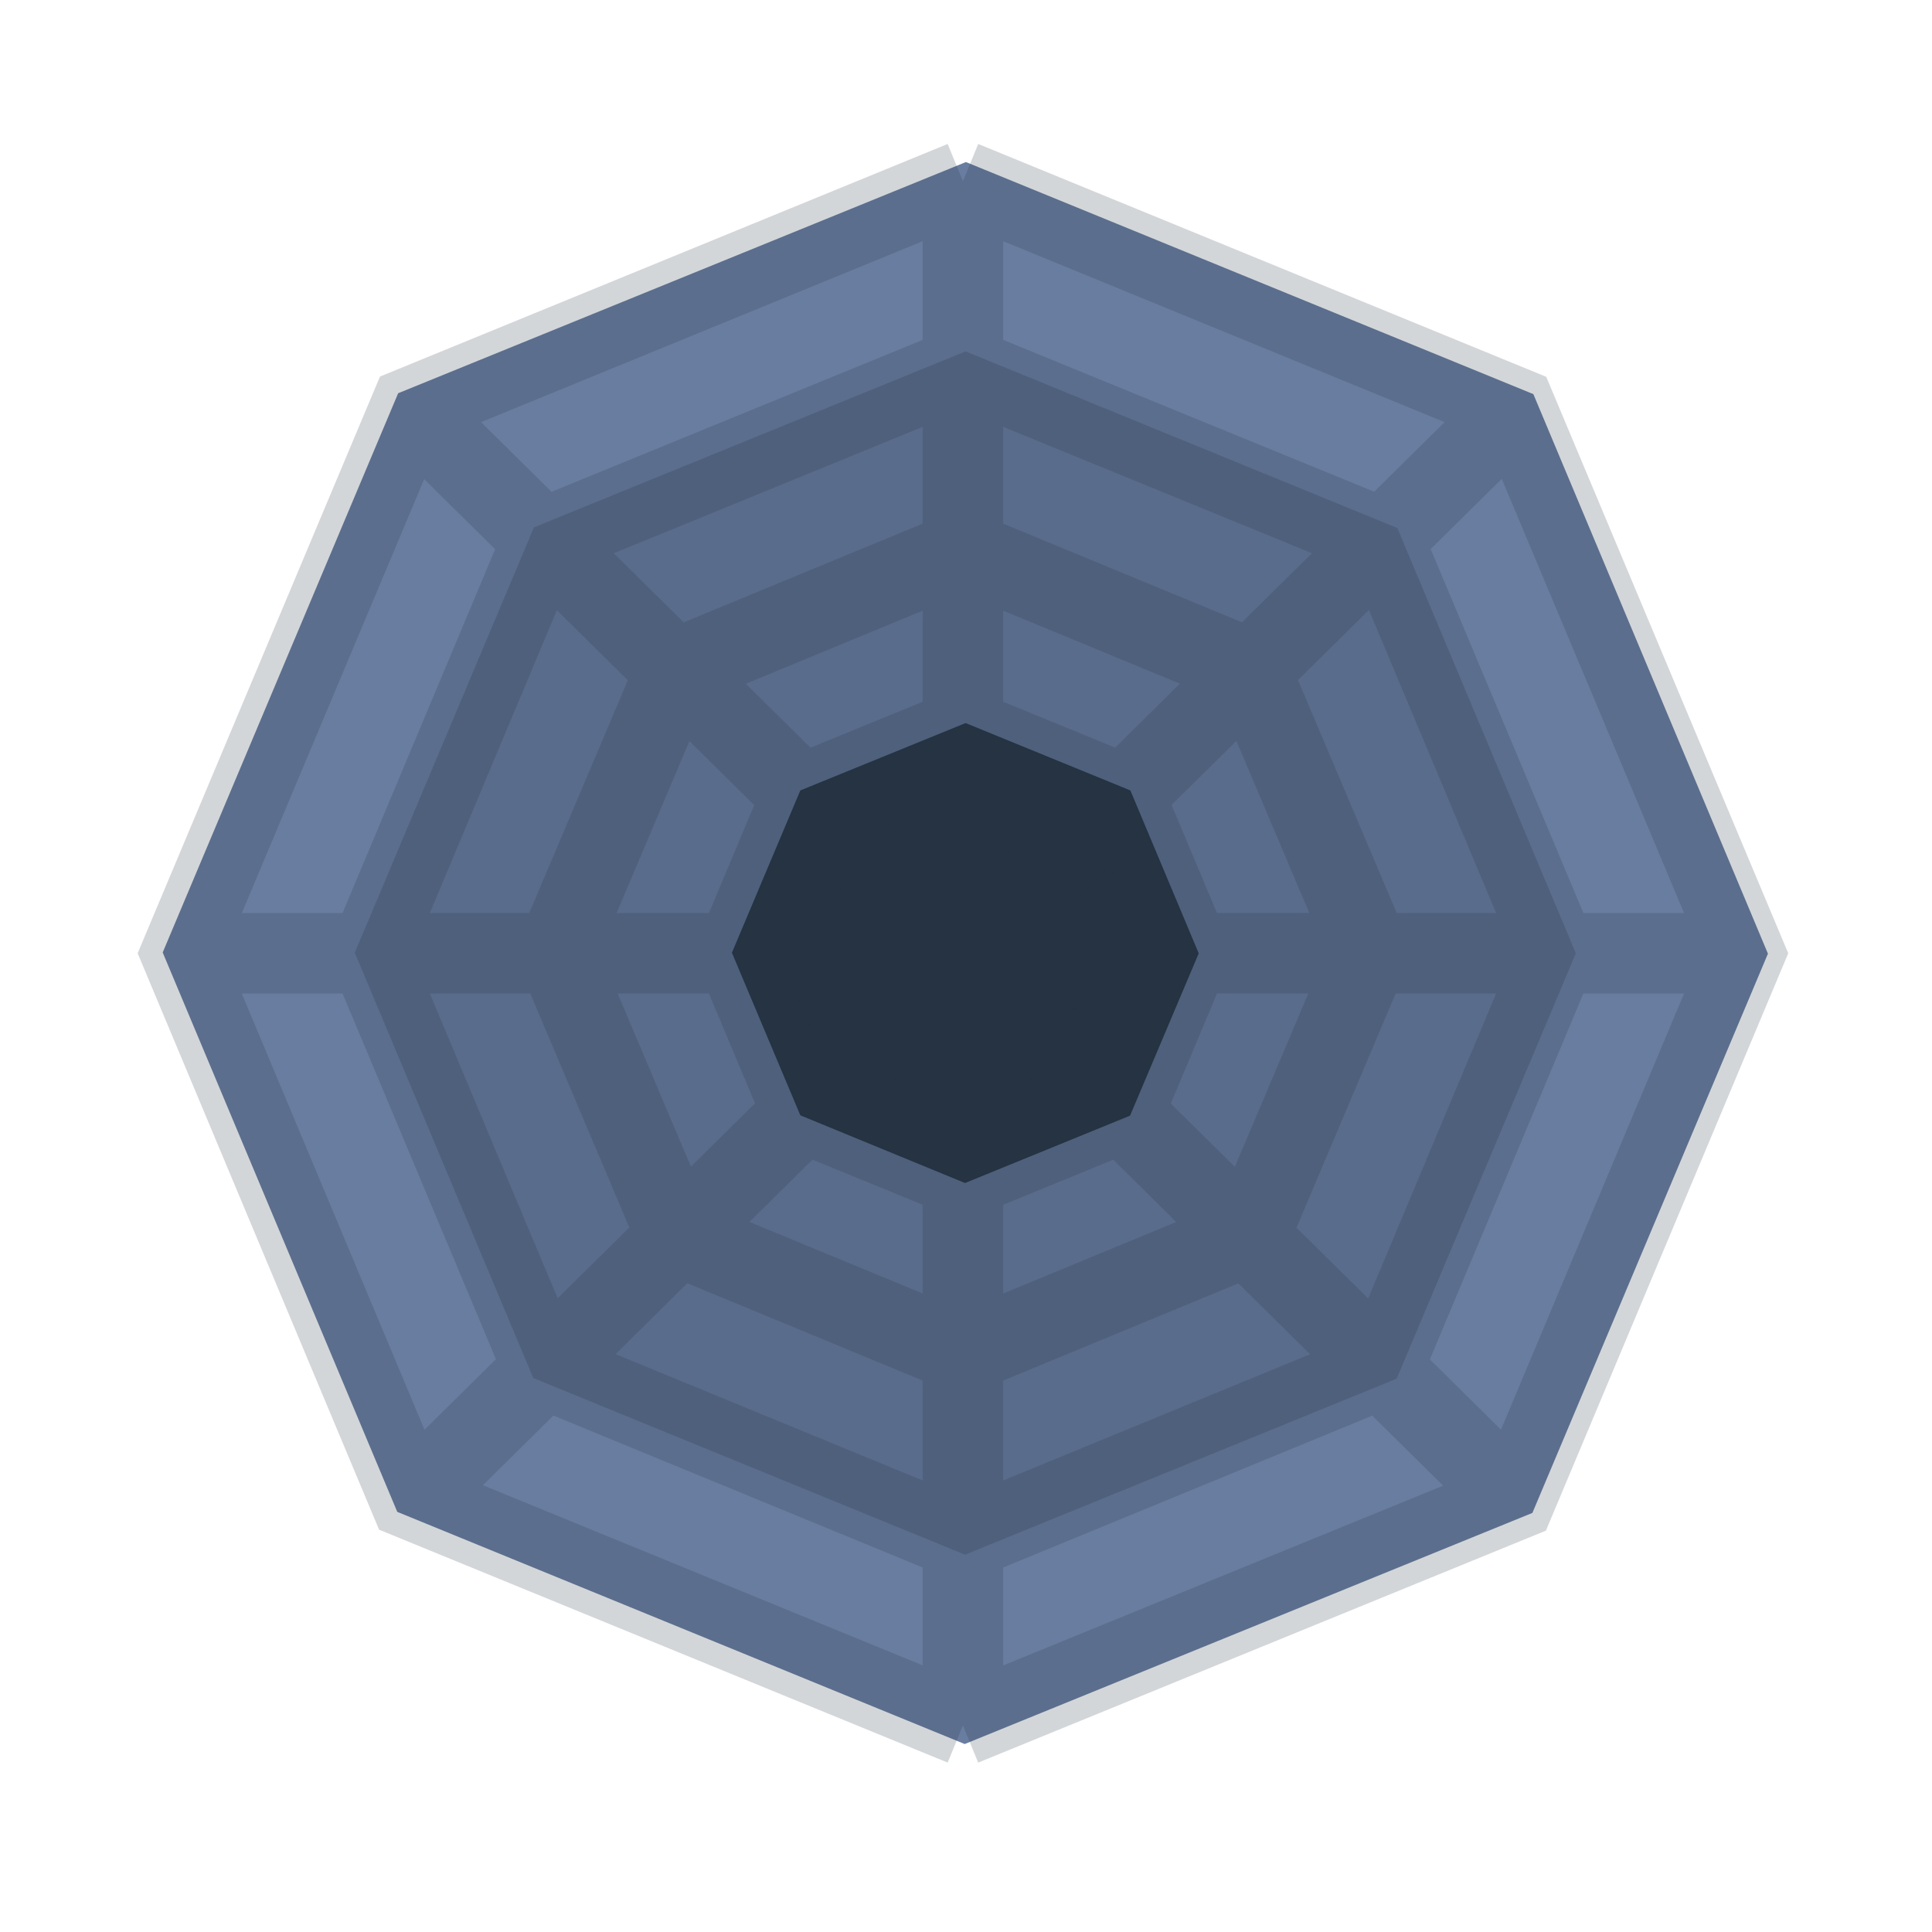 <svg width="24" height="24" viewBox="0 0 24 24" fill="none" xmlns="http://www.w3.org/2000/svg">
<path fill-rule="evenodd" clip-rule="evenodd" d="M4.946 4.885L2.021 11.832L4.935 18.781L11.984 21.665L19.036 18.794L21.962 11.847L19.048 4.896L11.999 2.013L4.946 4.885Z" fill="#697DA0"/>
<path fill-rule="evenodd" clip-rule="evenodd" d="M11.988 19.313L6.625 17.119L4.407 11.835L6.633 6.551L11.995 4.365L17.358 6.559L19.576 11.842L17.35 17.127L11.988 19.313Z" fill="#5A6C8B"/>
<path fill-rule="evenodd" clip-rule="evenodd" d="M11.988 14.696L9.942 13.855L9.092 11.835L9.942 9.819L11.995 8.982L14.042 9.819L14.891 11.843L14.038 13.859L11.988 14.696Z" fill="#253342"/>
<path opacity="0.2" d="M2.278 11.842H21.646M5.105 18.63L18.815 5.088M11.962 21.433V2.251M11.962 21.433L5.09 18.618L2.252 11.842L5.101 5.062L11.962 2.251M11.962 21.433L18.823 18.63L21.672 11.842L18.827 5.065L11.962 2.251M18.815 18.63L5.087 5.069M11.962 19.137L6.748 16.992L4.588 11.842L6.748 6.692L11.962 4.558L17.176 6.692L19.337 11.842L17.176 16.992L11.962 19.137ZM11.962 16.816L8.401 15.344L6.912 11.827L8.401 8.31L11.962 6.839L15.523 8.31L17.013 11.827L15.523 15.344L11.962 16.816ZM11.962 14.631L9.966 13.814L9.139 11.842L9.966 9.87L11.962 9.053L13.958 9.87L14.786 11.842L13.958 13.814L11.962 14.631Z" stroke="#253342"/>
</svg>
